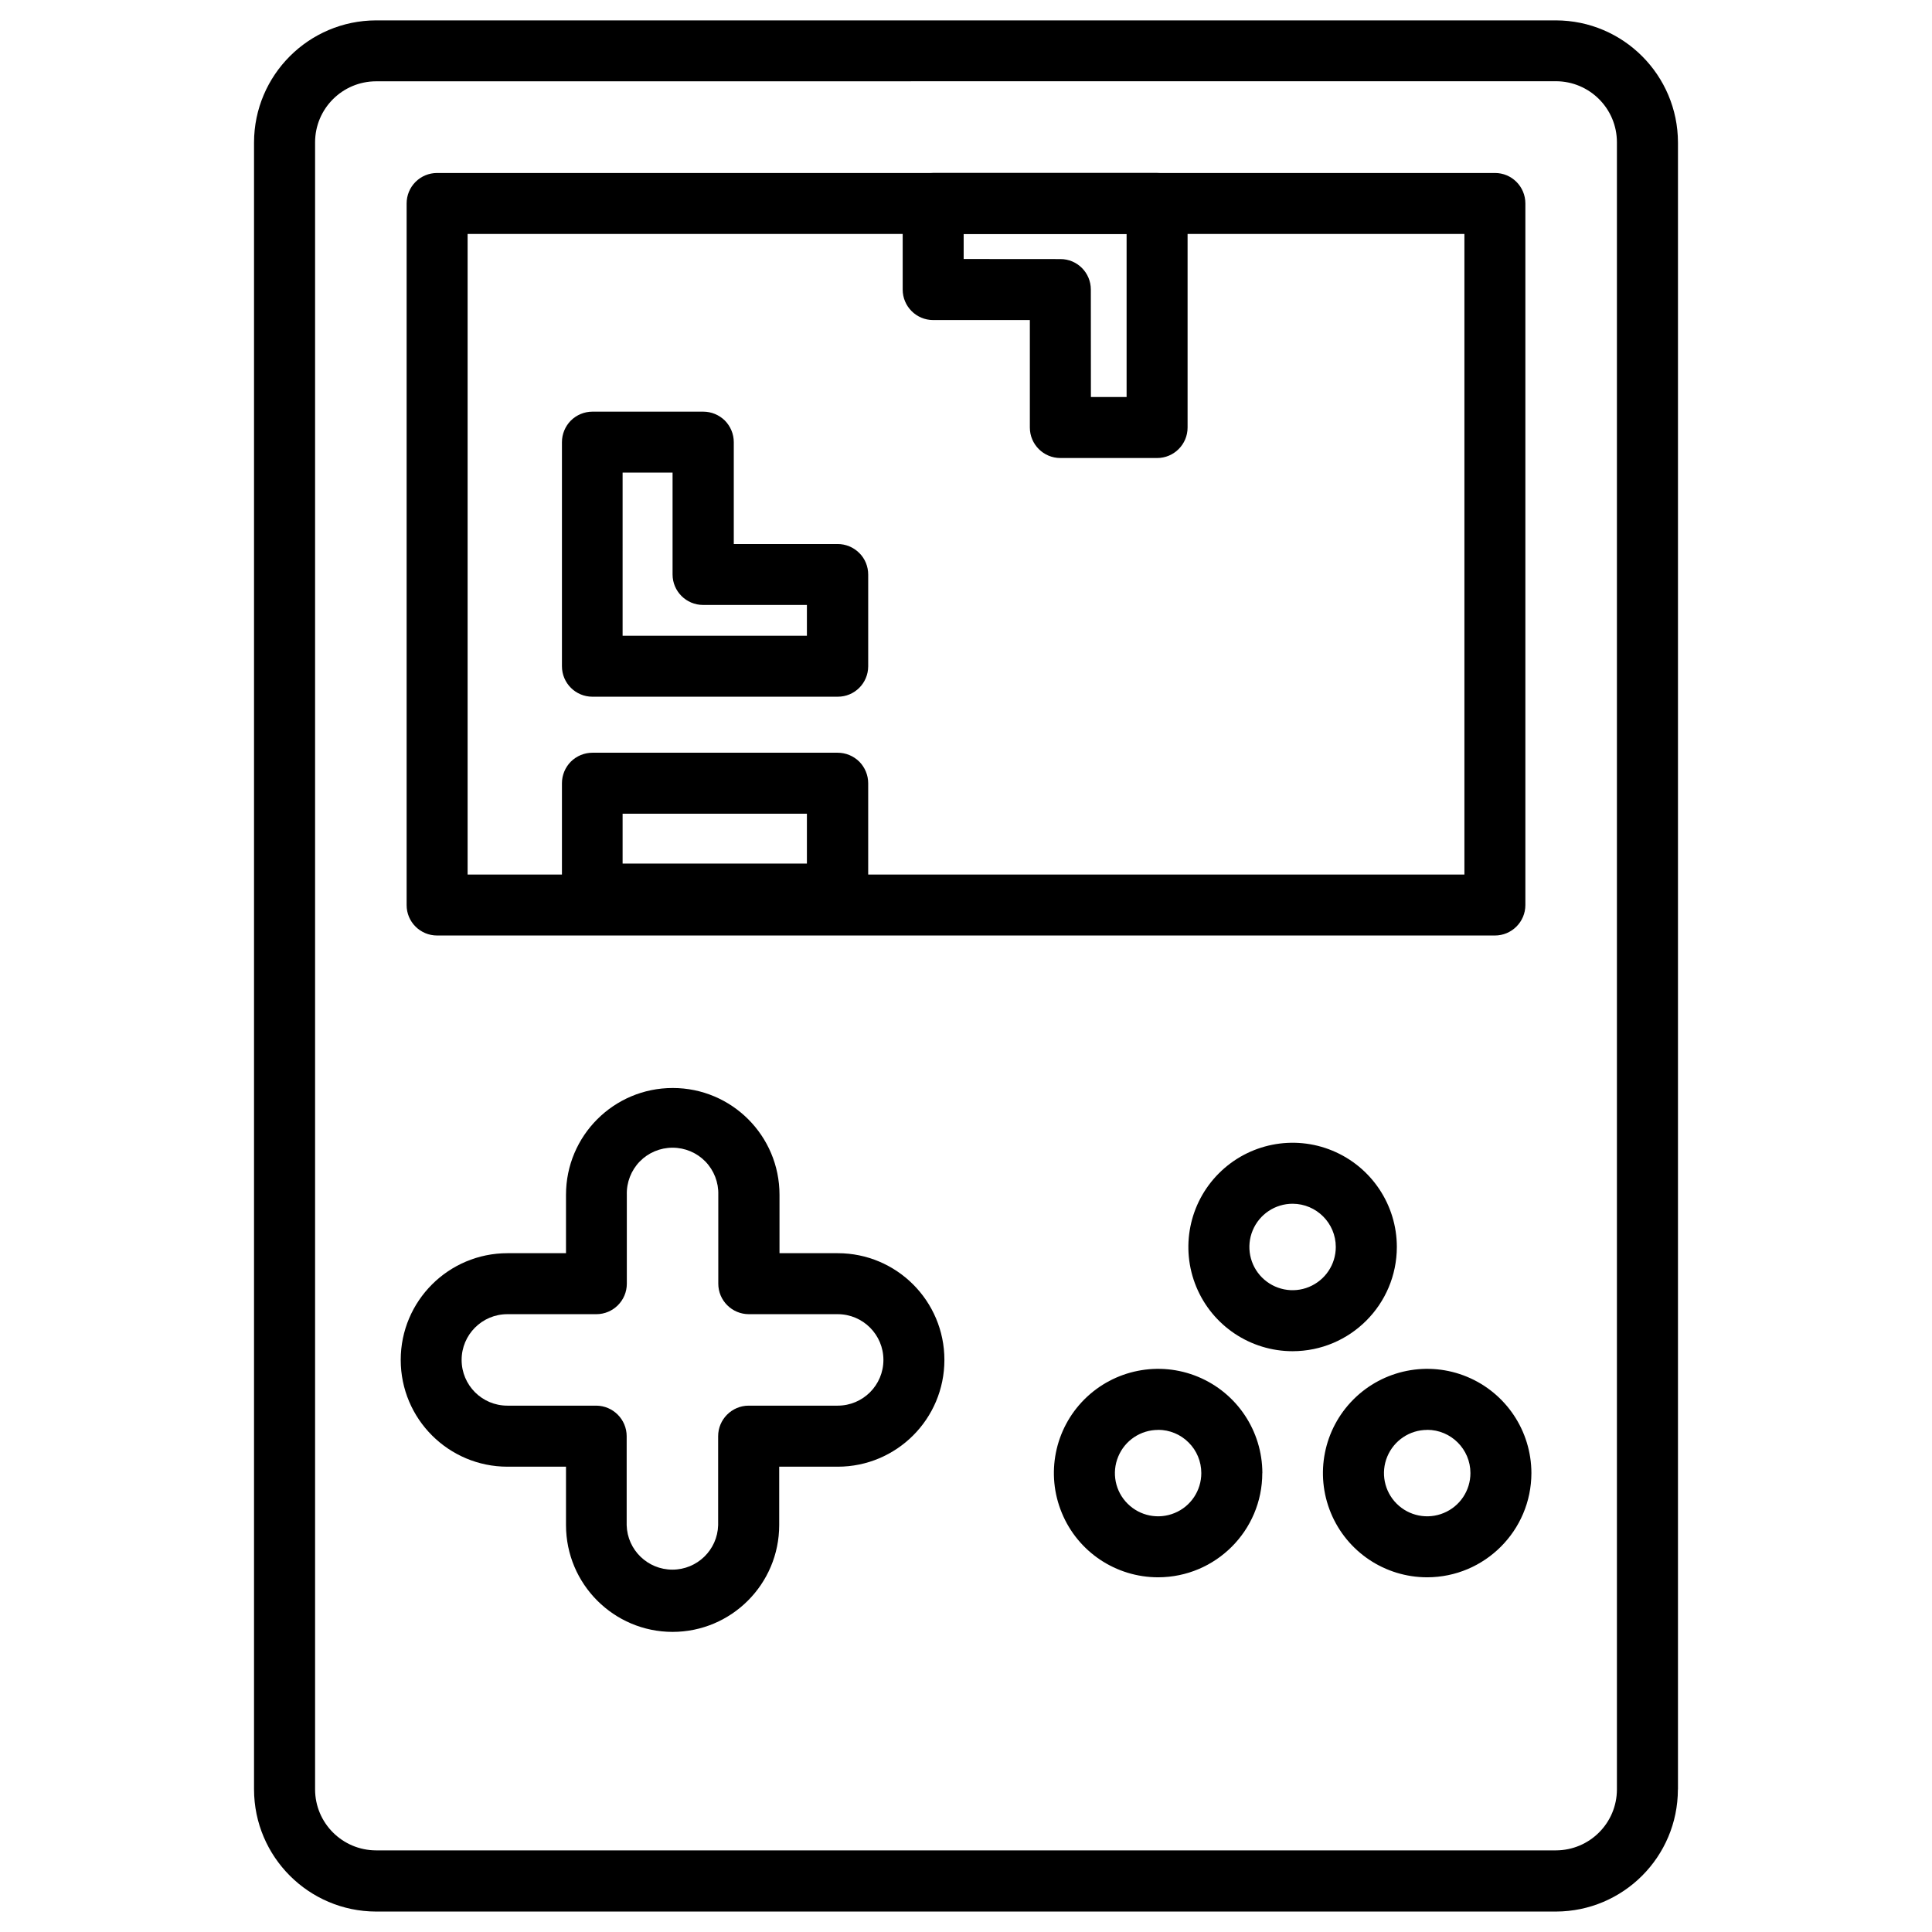<?xml version="1.0" encoding="UTF-8"?>
<svg width="1200pt" height="1200pt" version="1.1" viewBox="0 0 1200 1200" xmlns="http://www.w3.org/2000/svg">
 <path d="m966.42 1187.3h-732.84c-41.812-0.094-75.703-33.984-75.797-75.844v-1023c0.094-41.812 33.984-75.703 75.797-75.797h732.84c41.812 0.094 75.703 33.984 75.797 75.844v1023l-0.047-0.047c-0.047 41.859-33.938 75.75-75.75 75.844zm-732.84-1136.8c-20.906 0.047-37.875 16.969-37.875 37.922v1023-0.047c0 20.953 16.969 37.875 37.875 37.922h732.84c20.906-0.047 37.875-16.969 37.875-37.922v-1023c0-20.953-16.969-37.875-37.875-37.922z"/>
 <path d="m928.5 581.06h-657c-10.5 0-18.984-8.484-18.938-18.938v-435.74c0-5.062 1.969-9.844 5.531-13.406s8.344-5.531 13.406-5.531h657c10.453-0.047 18.938 8.438 18.938 18.938v435.74c0 10.453-8.484 18.938-18.938 18.938zm-638.06-37.875h619.13v-397.87h-619.13z"/>
 <path d="m417.74 1013.6c-36.562-0.047-66.141-29.719-66.188-66.281v-36.328h-36.328c-36.609 0-66.328-29.672-66.328-66.328 0-36.609 29.719-66.281 66.328-66.281h36.328v-36.281c0-36.656 29.672-66.328 66.281-66.328 36.656 0 66.328 29.672 66.328 66.328v36.281h36.141c36.609 0 66.281 29.672 66.281 66.281 0 36.656-29.672 66.328-66.281 66.328h-36.328v36.328c-0.047 36.562-29.625 66.234-66.234 66.281zm-102.66-197.34h0.047c-15.703 0-28.406 12.75-28.406 28.406 0 15.703 12.703 28.406 28.406 28.406h55.172c10.453 0.047 18.938 8.531 18.938 18.984v55.266c0.422 15.375 13.031 27.609 28.406 27.609s27.984-12.234 28.406-27.609v-55.266c0-10.453 8.531-18.984 18.984-18.984h55.266c15.703 0 28.406-12.703 28.406-28.406 0-15.656-12.703-28.406-28.406-28.406h-55.172c-10.453 0-18.984-8.484-18.984-18.938v-55.219c0.234-7.688-2.672-15.141-8.016-20.672-5.344-5.484-12.703-8.578-20.391-8.578s-15.047 3.094-20.391 8.578c-5.344 5.531-8.25 12.984-8.016 20.672v55.219c0 10.453-8.484 18.938-18.938 18.938z"/>
 <path d="m719.34 979.69c-26.203 0-49.828-15.75-59.812-39.984-10.031-24.188-4.5-52.031 14.016-70.547 18.516-18.469 46.359-24.047 70.547-14.016s39.938 33.609 39.984 59.812h-0.047c0 35.719-28.969 64.688-64.688 64.734zm0-91.547c-10.875 0-20.672 6.562-24.797 16.594-4.172 10.031-1.875 21.562 5.812 29.203 7.688 7.688 19.219 9.984 29.25 5.812 10.031-4.125 16.547-13.922 16.547-24.797 0-7.125-2.812-13.969-7.875-18.984-5.016-5.062-11.859-7.875-18.938-7.875z"/>
 <path d="m886.45 979.69c-26.203 0-49.781-15.75-59.812-39.938s-4.5-52.031 14.016-70.547 46.359-24.094 70.547-14.062 39.938 33.609 39.984 59.812c-0.047 35.719-29.016 64.688-64.734 64.734zm0-91.547c-10.875 0-20.625 6.562-24.797 16.594s-1.828 21.562 5.812 29.203c7.688 7.688 19.266 9.984 29.25 5.812 10.031-4.125 16.594-13.922 16.594-24.797 0-14.812-12.047-26.859-26.859-26.859z"/>
 <path d="m802.87 839.26c-26.156 0-49.781-15.75-59.812-39.938s-4.5-52.031 14.016-70.547c18.516-18.516 46.359-24.094 70.547-14.062s39.984 33.609 39.984 59.812c-0.047 35.719-28.969 64.688-64.734 64.734zm0-91.594c-10.828 0-20.625 6.516-24.797 16.547s-1.875 21.609 5.766 29.25c7.688 7.688 19.219 10.031 29.25 5.859 10.031-4.172 16.594-13.922 16.594-24.797 0-14.812-12-26.812-26.812-26.859z"/>
 <path d="m520.31 432.74h-152.34c-10.453 0-18.938-8.438-18.938-18.938v-139.18c0-5.016 2.016-9.844 5.531-13.406 3.562-3.516 8.391-5.531 13.406-5.531h68.859c5.016 0 9.844 2.016 13.406 5.531 3.516 3.562 5.531 8.391 5.531 13.406v63.281h64.547c5.016 0 9.844 2.016 13.406 5.578 3.562 3.516 5.531 8.344 5.531 13.406v57c-0.047 10.453-8.484 18.891-18.938 18.844zm-133.6-37.875h114.47v-19.125h-64.5c-10.453 0-18.938-8.484-18.938-18.938v-63.281h-31.031z"/>
 <path d="m718.69 284.48h-60.094c-10.453 0-18.938-8.484-18.938-18.938v-66.75h-60.047c-10.453 0-18.938-8.484-18.938-18.938v-53.484c0-5.062 2.016-9.844 5.531-13.406 3.562-3.562 8.391-5.531 13.406-5.531h139.08c10.453-0.047 18.938 8.438 18.938 18.938v139.18c0 10.453-8.484 18.938-18.938 18.938zm-41.109-37.875h22.172v-101.3h-101.2v15.562l60.047 0.047c10.453-0.047 18.938 8.438 18.938 18.938z"/>
 <path d="m520.31 574.22h-152.34c-10.453 0-18.938-8.484-18.938-18.938v-68.812c0-5.016 2.016-9.844 5.531-13.406 3.562-3.516 8.391-5.531 13.406-5.531h152.34c5.016 0 9.844 2.016 13.406 5.531 3.516 3.562 5.531 8.391 5.531 13.406v68.859c-0.047 10.453-8.484 18.891-18.938 18.891zm-133.6-37.828h114.47v-30.984h-114.47z"/>
</svg>
